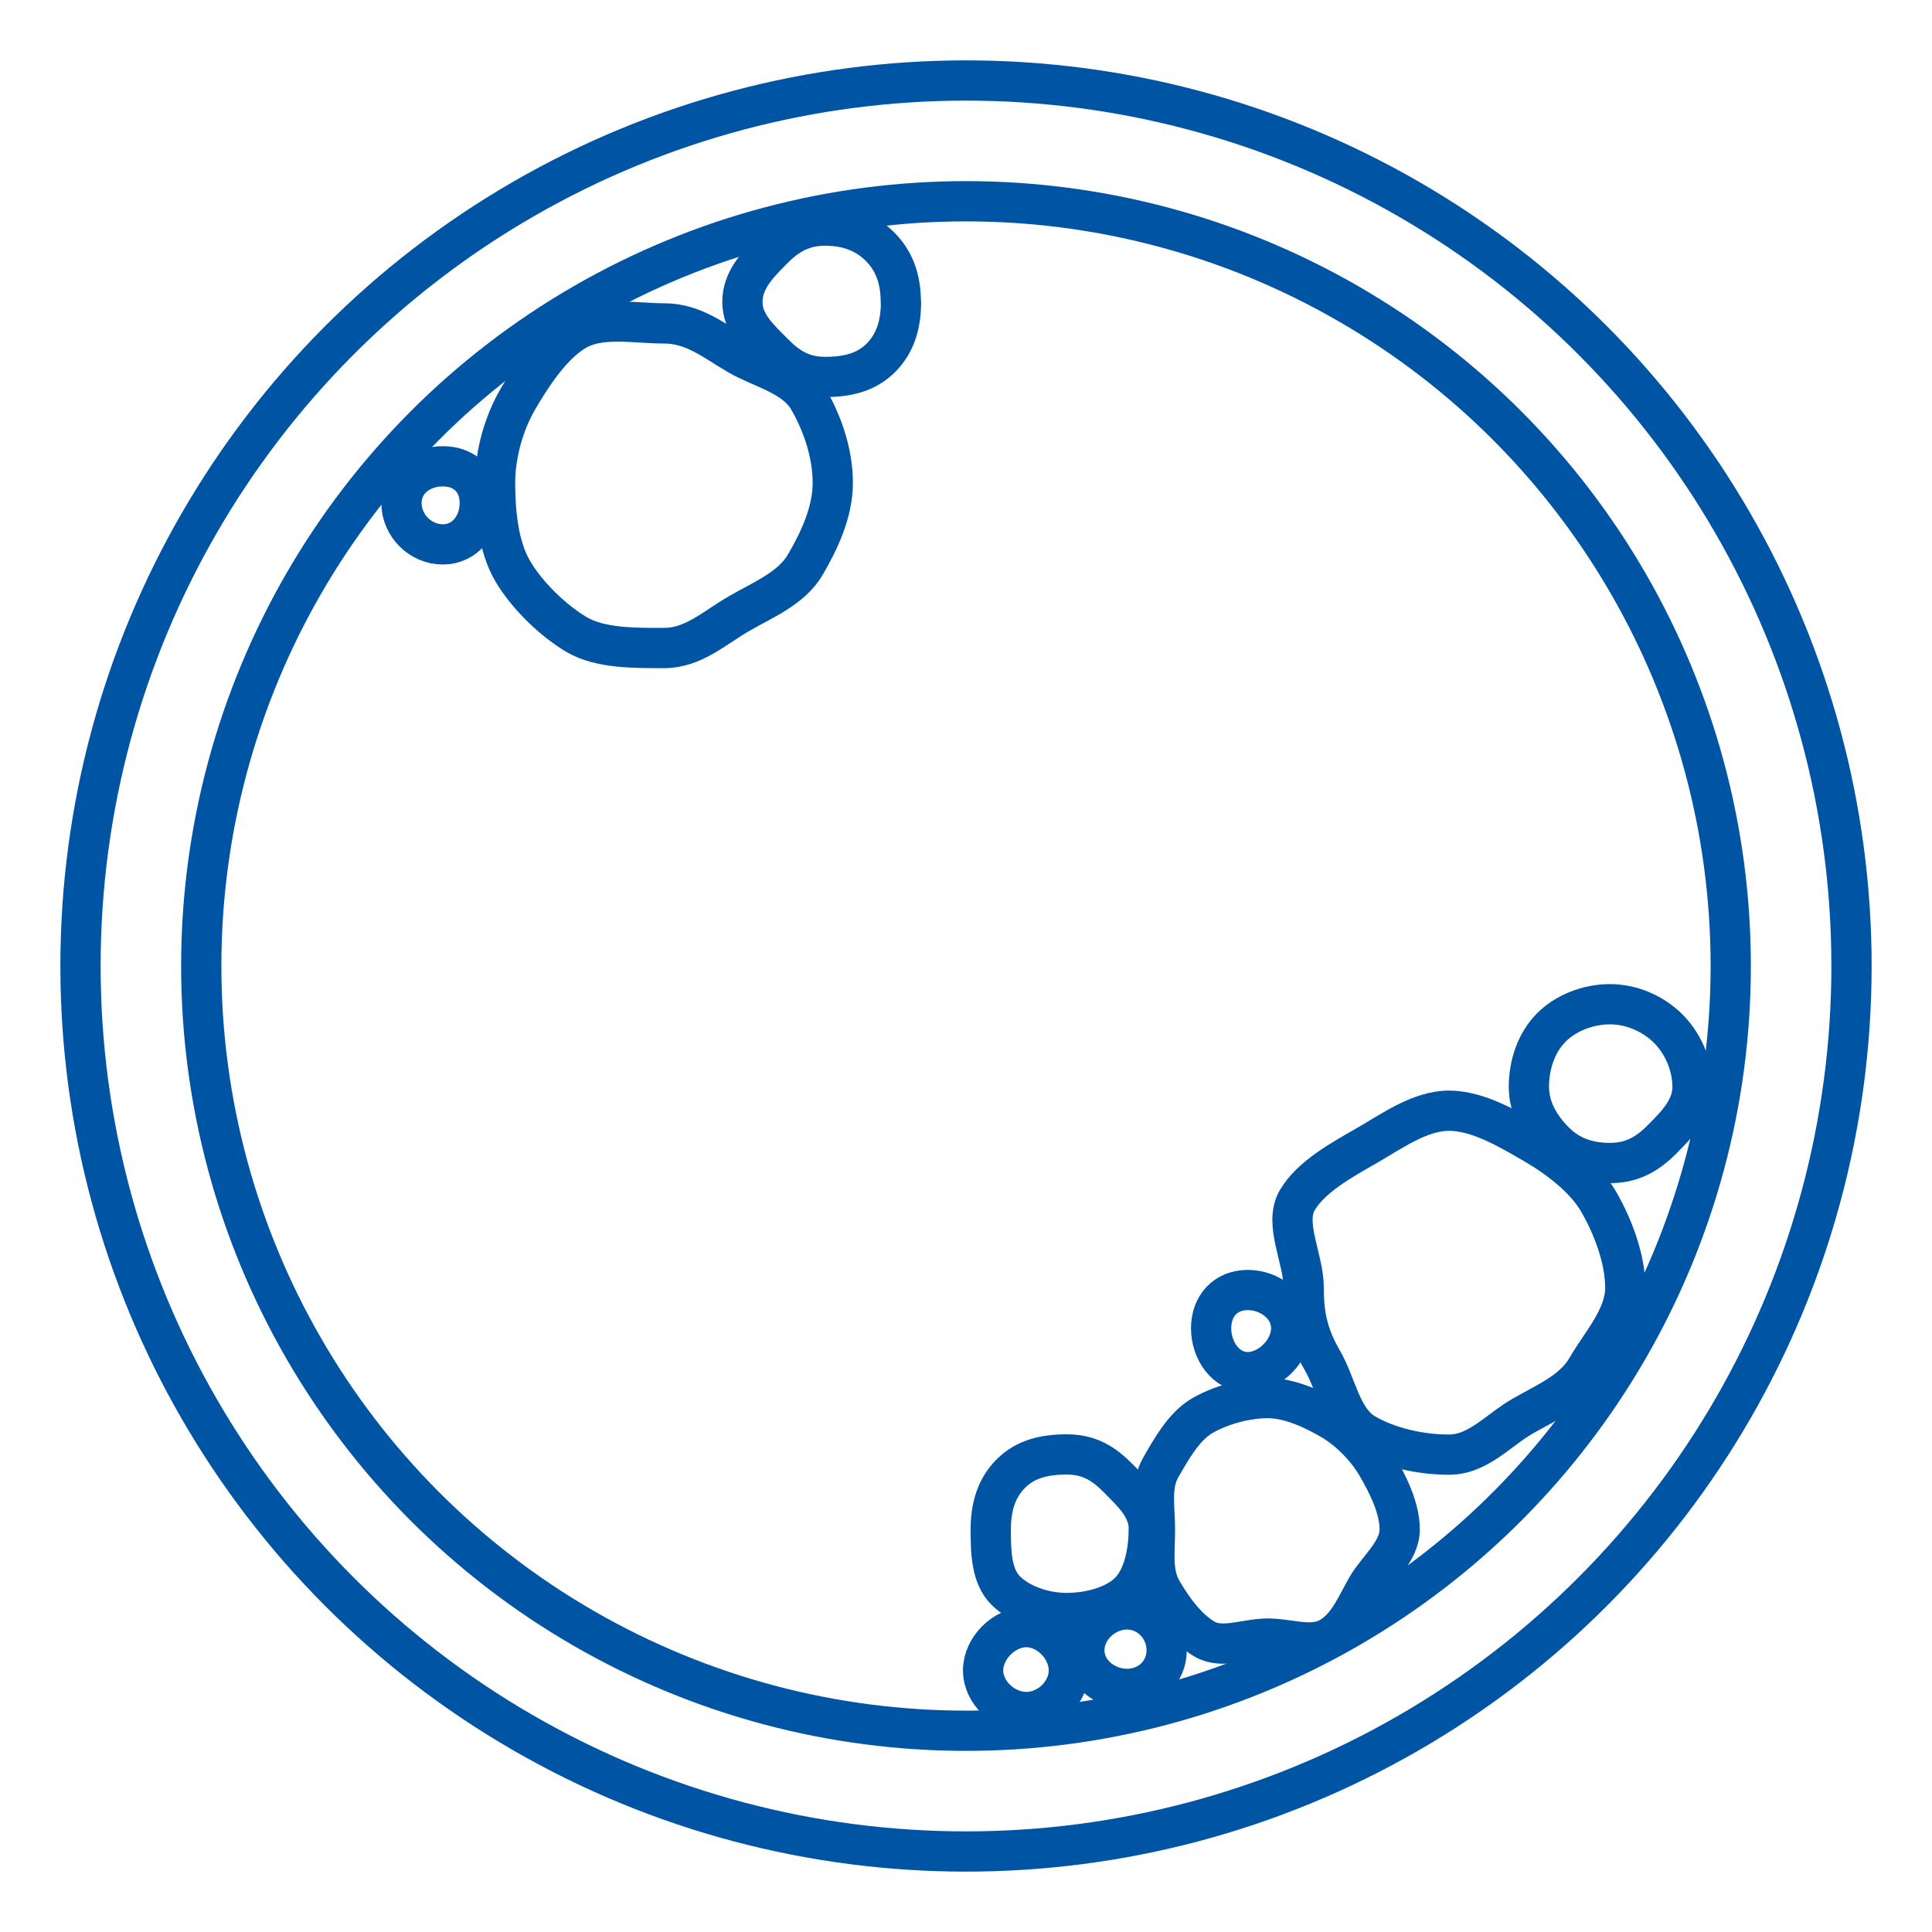 <?xml version="1.0" encoding="UTF-8"?><svg id="tcar-icon" xmlns="http://www.w3.org/2000/svg" width="96" height="96" viewBox="0 0 96 96"><defs><style>.cls-1{fill:none;stroke:#0054a4;stroke-linecap:round;stroke-linejoin:round;stroke-width:2px;}</style></defs><circle class="cls-1" cx="48" cy="48" r="44"/><circle class="cls-1" cx="48" cy="48" r="38"/><path class="cls-1" d="m84.1,54c0,1.1-.78,1.87-1.5,2.6s-1.49,1.19-2.6,1.19-2.02-.33-2.74-1.05-1.29-1.63-1.29-2.74.38-2.2,1.1-2.93,1.82-1.17,2.93-1.17,2.17.49,2.89,1.21,1.21,1.79,1.21,2.89Z"/><path class="cls-1" d="m44.77,15c0,1.1-.27,2.05-1,2.78s-1.67.95-2.78.95-1.83-.45-2.55-1.18-1.55-1.45-1.55-2.55.78-1.87,1.5-2.6,1.49-1.19,2.6-1.19,2.02.33,2.74,1.05,1.03,1.63,1.03,2.74Z"/><path class="cls-1" d="m57.08,76c0,1.1-.25,2.39-.97,3.11s-2.01,1.04-3.11,1.04-2.31-.4-3.03-1.12-.74-1.93-.74-3.03.27-2.05,1-2.78,1.67-.95,2.78-.95,1.83.45,2.55,1.18,1.53,1.45,1.53,2.55Z"/><path class="cls-1" d="m80.76,64c0,1.46-1.22,2.78-1.9,3.96s-1.97,1.7-3.19,2.4-2.22,1.92-3.67,1.92-3.01-.36-4.18-1.04-1.4-2.4-2.1-3.62-.94-2.17-.94-3.63-1-3.18-.32-4.35,2.24-2.02,3.46-2.72,2.63-1.73,4.08-1.73,2.98.92,4.16,1.6,2.57,1.7,3.27,2.91,1.33,2.83,1.33,4.29Z"/><path class="cls-1" d="m41.38,24c0,1.46-.68,2.88-1.36,4.05s-2.06,1.73-3.28,2.43-2.28,1.72-3.74,1.72-3.18.02-4.35-.67-2.49-1.97-3.19-3.18-.86-2.9-.86-4.36.46-3.02,1.15-4.19,1.67-2.69,2.88-3.39,2.92-.34,4.38-.34,2.5.88,3.67,1.56,2.8,1.01,3.5,2.22,1.2,2.69,1.2,4.14Z"/><path class="cls-1" d="m69.55,76c0,1.09-1.11,1.97-1.62,2.85s-.93,1.98-1.84,2.51-2,.06-3.09.06-2.26.54-3.14.03-1.59-1.49-2.12-2.4-.35-1.95-.35-3.04-.23-2.19.28-3.08,1.15-2.05,2.06-2.58,2.17-.88,3.27-.88,2.27.56,3.15,1.07,1.77,1.41,2.29,2.32,1.11,2.05,1.11,3.15Z"/><path class="cls-1" d="m64.16,66c0,1.1-1.06,2.18-2.16,2.18s-1.82-1.08-1.82-2.18.71-1.9,1.82-1.9,2.16.8,2.16,1.9Z"/><path class="cls-1" d="m23.84,25c0,1.1-.73,2.05-1.84,2.05s-2.05-.94-2.05-2.05.94-1.83,2.05-1.83,1.84.73,1.84,1.83Z"/><path class="cls-1" d="m53.11,83c0,1.1-1,2.07-2.11,2.07s-2.15-.96-2.15-2.07,1.05-2.15,2.15-2.15,2.11,1.04,2.11,2.15Z"/><path class="cls-1" d="m57.97,82c0,1.1-.87,1.92-1.97,1.92s-2.12-.82-2.12-1.92,1.02-2.03,2.12-2.03,1.97.93,1.97,2.03Z"/></svg>
